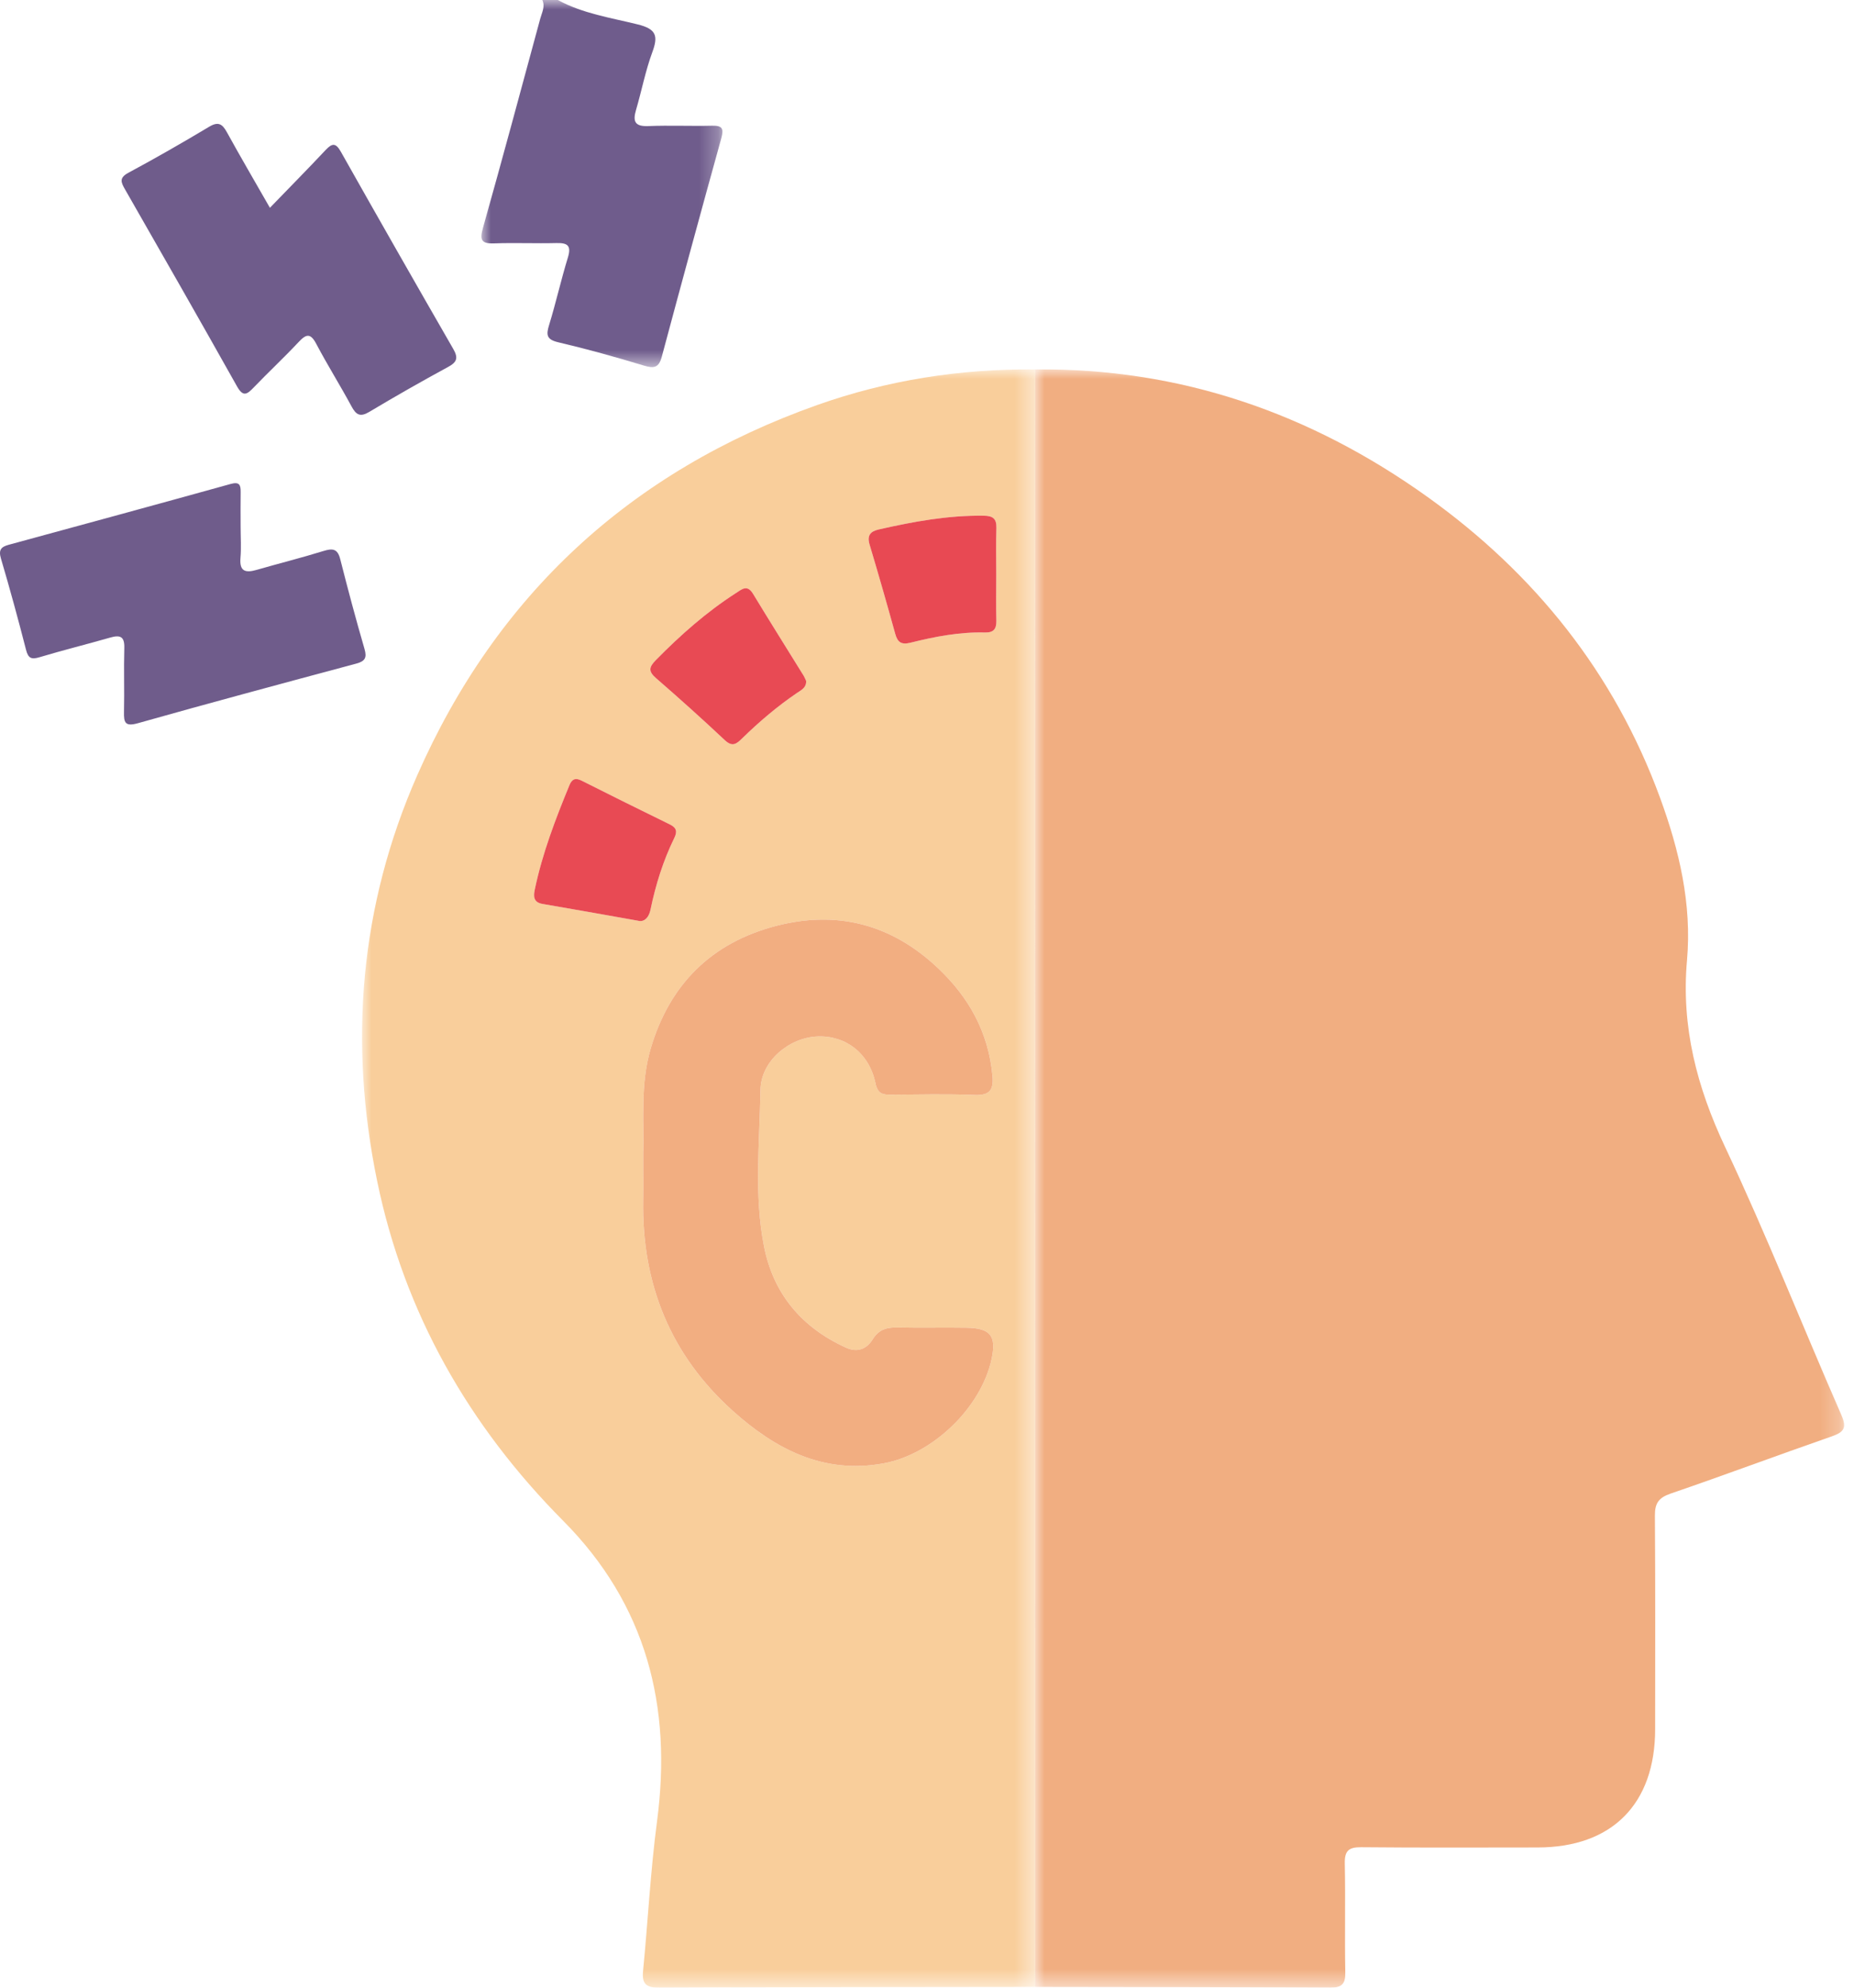 <svg xmlns="http://www.w3.org/2000/svg" height="105px" version="1.1" viewBox="0 0 98 105" width="98px" xmlns:xlink="http://www.w3.org/1999/xlink">
    <title>Anxiety</title>
    <defs>
        <polygon id="path-1" points="0 0 12.739 0 12.739 19.393 0 19.393"></polygon>
        <polygon id="path-3" points="0 0 42.77 0 42.77 85.486 0 85.486"></polygon>
        <polygon id="path-5" points="0 0 35.583 0 35.583 85.486 0 85.486"></polygon>
    </defs>
    <g fill="none" fill-rule="evenodd" id="Patient-Design" stroke="none" stroke-width="1">
        <g id="P-Our-Research" transform="translate(-1016, -1213)">
            <g id="Group-6" transform="translate(220, 1213)">
                <g id="Anxiety" transform="translate(796, 0)">
                    <g id="Group-3" transform="translate(25.449, 0)">
                        <mask fill="white" id="mask-2">
                            <use xlink:href="#path-1"></use>
                        </mask>
                        <g id="Clip-2"/>
                        <path d="M4.038,-6.15395436e-05 C5.359,0.72 6.843,0.938 8.27,1.292 C9.246,1.535 9.349,1.899 9.031,2.76 C8.666,3.747 8.469,4.796 8.17,5.809 C7.991,6.419 8.112,6.688 8.815,6.66 C9.94,6.615 11.069,6.667 12.196,6.641 C12.73,6.629 12.82,6.793 12.679,7.3 C11.612,11.144 10.564,14.993 9.532,18.845 C9.378,19.418 9.13,19.477 8.593,19.314 C7.093,18.859 5.581,18.438 4.055,18.08 C3.422,17.931 3.419,17.676 3.581,17.152 C3.941,15.979 4.208,14.778 4.568,13.606 C4.762,12.975 4.556,12.824 3.96,12.84 C2.868,12.868 1.773,12.817 0.682,12.857 C-0.008,12.883 -0.102,12.681 0.082,12.029 C1.119,8.355 2.108,4.666 3.109,0.981 C3.195,0.663 3.379,0.349 3.218,-6.15395436e-05 L4.038,-6.15395436e-05 Z" fill="#6F5C8C" id="Fill-1" mask="url(#mask-2)"></path>
                    </g>
                    <g id="Group-6" transform="translate(54.706, 19.514)">
                        <mask fill="white" id="mask-4">
                            <use xlink:href="#path-3"></use>
                        </mask>
                        <g id="Clip-5"/>
                        <path d="M0.014,0.002 C7.684,-0.08 14.575,2.318 20.757,6.742 C26.416,10.792 30.62,16.03 33.038,22.617 C34.057,25.394 34.73,28.247 34.466,31.222 C34.156,34.724 34.988,37.907 36.479,41.074 C38.673,45.728 40.566,50.525 42.63,55.242 C42.95,55.973 42.709,56.158 42.072,56.38 C39.239,57.364 36.431,58.417 33.594,59.388 C32.96,59.606 32.765,59.906 32.77,60.553 C32.797,64.311 32.785,68.07 32.783,71.829 C32.781,75.782 30.505,78.075 26.576,78.079 C23.467,78.082 20.358,78.096 17.249,78.066 C16.579,78.059 16.363,78.257 16.378,78.932 C16.418,80.845 16.369,82.759 16.404,84.672 C16.416,85.301 16.214,85.49 15.589,85.486 C10.395,85.456 5.203,85.456 0.009,85.448 C0.006,63.523 0.001,41.598 0,19.673 C0,13.116 0.009,6.559 0.014,0.002" fill="#F1AE81" id="Fill-4" mask="url(#mask-4)"></path>
                    </g>
                    <g id="Group-9" transform="translate(19.137, 19.514)">
                        <mask fill="white" id="mask-6">
                            <use xlink:href="#path-5"></use>
                        </mask>
                        <g id="Clip-8"/>
                        <path d="M33.524,10.833 C33.524,10.014 33.507,9.194 33.53,8.376 C33.544,7.887 33.35,7.735 32.869,7.729 C30.979,7.703 29.141,8.039 27.312,8.455 C26.873,8.555 26.682,8.768 26.829,9.256 C27.299,10.821 27.749,12.392 28.182,13.967 C28.31,14.427 28.516,14.555 28.994,14.435 C30.283,14.115 31.589,13.863 32.929,13.898 C33.368,13.909 33.538,13.723 33.529,13.29 C33.512,12.471 33.524,11.652 33.524,10.833 M23.475,16.456 C23.439,16.379 23.405,16.282 23.352,16.197 C22.457,14.749 21.551,13.309 20.668,11.855 C20.357,11.342 20.074,11.616 19.756,11.82 C18.201,12.82 16.83,14.035 15.536,15.349 C15.174,15.717 15.115,15.941 15.537,16.307 C16.771,17.376 17.987,18.469 19.177,19.587 C19.58,19.965 19.799,19.779 20.097,19.487 C20.998,18.606 21.957,17.792 23.002,17.083 C23.219,16.936 23.491,16.812 23.475,16.456 M14.574,29.12 C14.845,29.204 15.142,29.048 15.25,28.528 C15.521,27.225 15.916,25.958 16.502,24.76 C16.671,24.415 16.631,24.213 16.27,24.037 C14.709,23.276 13.154,22.499 11.601,21.721 C11.29,21.565 11.1,21.632 10.966,21.955 C10.226,23.75 9.532,25.56 9.133,27.466 C9.062,27.807 9.039,28.151 9.538,28.236 C11.146,28.509 12.751,28.799 14.574,29.12 M14.863,41.492 C14.863,42.417 14.873,43.169 14.861,43.92 C14.79,48.321 16.313,52.07 19.593,55.013 C21.835,57.024 24.379,58.372 27.565,57.79 C30.167,57.314 32.736,54.839 33.281,52.26 C33.536,51.052 33.217,50.643 31.953,50.623 C30.757,50.605 29.561,50.637 28.366,50.609 C27.786,50.597 27.341,50.671 26.989,51.241 C26.702,51.707 26.227,51.967 25.581,51.675 C23.237,50.613 21.742,48.823 21.249,46.334 C20.709,43.606 21.019,40.82 21.06,38.064 C21.083,36.534 22.574,35.297 24.077,35.236 C25.565,35.177 26.808,36.12 27.138,37.703 C27.258,38.281 27.53,38.318 27.973,38.314 C29.442,38.306 30.913,38.268 32.379,38.329 C33.188,38.362 33.393,38.047 33.325,37.313 C33.111,35.032 32.094,33.185 30.441,31.624 C27.978,29.298 25.092,28.555 21.862,29.403 C18.472,30.293 16.259,32.476 15.259,35.876 C14.697,37.785 14.918,39.73 14.863,41.492 M35.583,0.002 C35.578,6.559 35.569,13.116 35.57,19.672 C35.571,41.598 35.575,63.523 35.579,85.448 C28.954,85.456 22.329,85.457 15.705,85.486 C15.039,85.488 14.786,85.303 14.854,84.614 C15.112,81.973 15.246,79.316 15.594,76.687 C16.397,70.613 15.031,65.253 10.637,60.828 C5.631,55.787 2.234,49.84 0.799,42.876 C-0.712,35.545 -0.118,28.344 2.91,21.458 C7.114,11.898 14.215,5.372 24.049,1.885 C27.761,0.569 31.629,-0.038 35.583,0.002" fill="#F9CE9B" id="Fill-7" mask="url(#mask-6)"></path>
                    </g>
                    <path d="M14.267,10.977 C15.326,9.883 16.284,8.913 17.217,7.919 C17.572,7.542 17.757,7.553 18.022,8.024 C19.983,11.501 21.961,14.967 23.954,18.425 C24.217,18.882 24.181,19.115 23.699,19.377 C22.291,20.141 20.897,20.935 19.521,21.757 C19.037,22.047 18.824,21.918 18.579,21.464 C17.981,20.354 17.307,19.283 16.719,18.168 C16.41,17.581 16.185,17.641 15.782,18.071 C15.012,18.894 14.185,19.662 13.404,20.475 C13.056,20.837 12.849,20.982 12.528,20.41 C10.575,16.93 8.591,13.466 6.608,10.003 C6.395,9.633 6.287,9.396 6.783,9.129 C8.224,8.354 9.646,7.54 11.05,6.699 C11.54,6.404 11.752,6.547 11.995,6.988 C12.702,8.272 13.443,9.537 14.267,10.977" fill="#6F5C8B" id="Fill-10"></path>
                    <path d="M12.719,27.835 C12.72,28.381 12.757,28.931 12.711,29.473 C12.65,30.195 12.983,30.272 13.565,30.104 C14.744,29.764 15.935,29.467 17.107,29.104 C17.59,28.955 17.846,28.991 17.984,29.536 C18.386,31.121 18.808,32.702 19.265,34.272 C19.405,34.752 19.295,34.93 18.824,35.057 C14.974,36.089 11.124,37.122 7.288,38.204 C6.608,38.395 6.542,38.167 6.554,37.605 C6.58,36.479 6.538,35.351 6.571,34.225 C6.588,33.623 6.351,33.531 5.834,33.678 C4.59,34.034 3.332,34.346 2.092,34.717 C1.666,34.845 1.494,34.784 1.377,34.33 C0.962,32.713 0.522,31.101 0.049,29.501 C-0.085,29.047 0.058,28.888 0.458,28.779 C4.37,27.715 8.284,26.65 12.191,25.566 C12.644,25.44 12.728,25.604 12.721,25.991 C12.711,26.605 12.719,27.22 12.719,27.835" fill="#6F5C8B" id="Fill-12"></path>
                    <path d="M34,61.007 C34.055,59.245 33.833,57.299 34.395,55.39 C35.396,51.99 37.609,49.807 40.998,48.917 C44.229,48.069 47.115,48.812 49.578,51.138 C51.231,52.699 52.248,54.546 52.461,56.828 C52.53,57.561 52.325,57.877 51.516,57.843 C50.05,57.782 48.579,57.82 47.11,57.829 C46.667,57.831 46.395,57.795 46.275,57.218 C45.945,55.635 44.701,54.691 43.213,54.751 C41.711,54.811 40.22,56.047 40.197,57.578 C40.155,60.334 39.846,63.12 40.386,65.848 C40.878,68.338 42.373,70.128 44.718,71.189 C45.363,71.482 45.838,71.221 46.126,70.755 C46.478,70.186 46.923,70.111 47.503,70.124 C48.698,70.15 49.894,70.118 51.09,70.138 C52.354,70.158 52.673,70.566 52.418,71.774 C51.872,74.354 49.304,76.828 46.701,77.304 C43.516,77.887 40.971,76.538 38.73,74.527 C35.451,71.585 33.927,67.836 33.998,63.434 C34.01,62.683 34,61.931 34,61.007" fill="#F2AE81" id="Fill-14"></path>
                    <path d="M33.711,48.635 C31.888,48.313 30.283,48.023 28.674,47.75 C28.176,47.665 28.198,47.322 28.27,46.981 C28.669,45.074 29.363,43.265 30.103,41.47 C30.236,41.146 30.427,41.079 30.739,41.236 C32.291,42.014 33.846,42.791 35.407,43.551 C35.768,43.727 35.808,43.93 35.639,44.274 C35.052,45.473 34.658,46.739 34.387,48.042 C34.278,48.562 33.982,48.718 33.711,48.635" fill="#E84A54" id="Fill-16"></path>
                    <path d="M42.612,35.971 C42.628,36.326 42.356,36.451 42.139,36.598 C41.093,37.307 40.135,38.121 39.234,39.001 C38.936,39.293 38.717,39.479 38.314,39.101 C37.124,37.983 35.907,36.891 34.674,35.821 C34.252,35.456 34.311,35.232 34.672,34.864 C35.967,33.549 37.338,32.334 38.893,31.334 C39.211,31.131 39.494,30.857 39.805,31.369 C40.688,32.824 41.594,34.264 42.489,35.71 C42.541,35.797 42.576,35.894 42.612,35.971" fill="#E84A54" id="Fill-18"></path>
                    <path d="M52.661,30.347 C52.661,31.166 52.648,31.985 52.666,32.804 C52.675,33.238 52.505,33.423 52.066,33.412 C50.726,33.377 49.42,33.629 48.131,33.95 C47.653,34.069 47.447,33.942 47.32,33.481 C46.885,31.906 46.435,30.335 45.966,28.77 C45.819,28.282 46.01,28.069 46.449,27.969 C48.278,27.553 50.115,27.217 52.005,27.243 C52.487,27.249 52.681,27.402 52.668,27.89 C52.644,28.708 52.661,29.528 52.661,30.347" fill="#E84953" id="Fill-20"></path>
                </g>
            </g>
        </g>
    </g>
</svg>